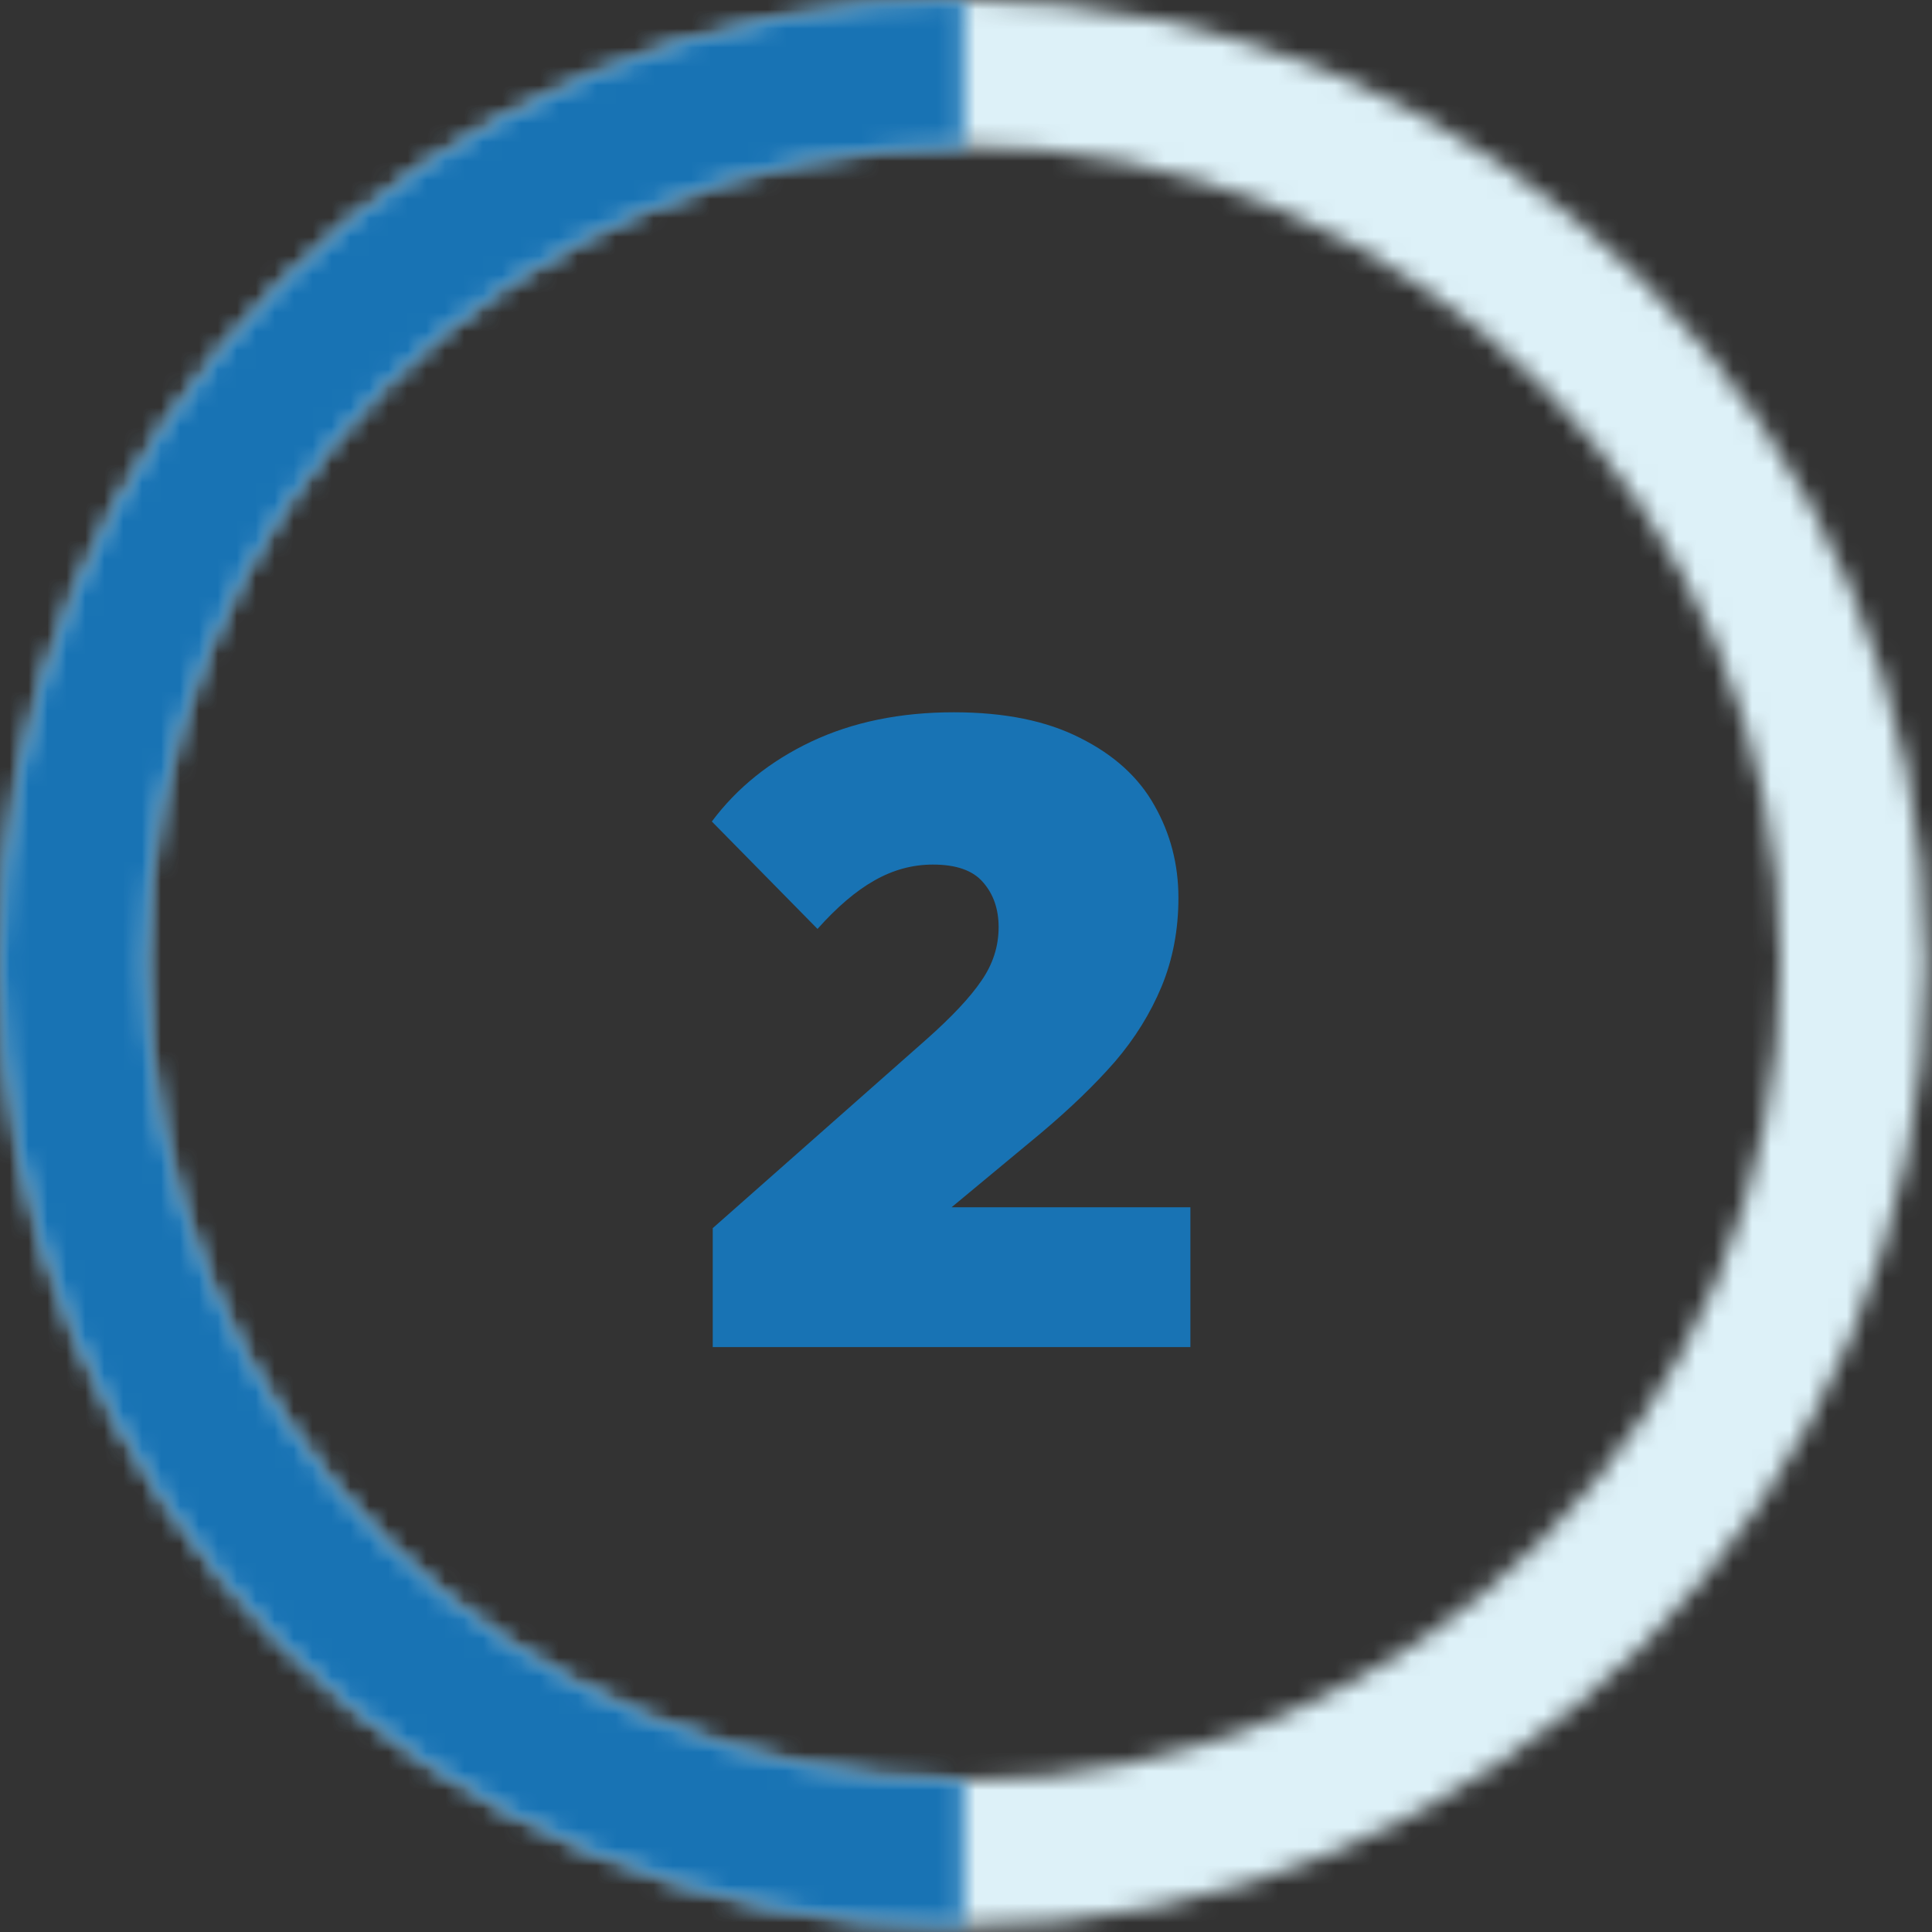 <svg width="102" height="102" viewBox="0 0 102 102" fill="none" xmlns="http://www.w3.org/2000/svg">
<rect x="0" y="0" width="102" height="102" fill="#333333" stroke="none"/>
<path d="M62.847 63.738V71.121H37.629V64.84L48.879 54.902C50.238 53.699 51.215 52.66 51.808 51.785C52.418 50.91 52.722 49.965 52.722 48.949C52.722 47.996 52.449 47.207 51.902 46.582C51.371 45.957 50.488 45.645 49.254 45.645C48.175 45.645 47.144 45.926 46.16 46.488C45.191 47.035 44.191 47.887 43.16 49.043L37.582 43.371C38.91 41.59 40.66 40.184 42.832 39.152C45.019 38.121 47.527 37.605 50.355 37.605C53.043 37.605 55.269 38.059 57.035 38.965C58.816 39.855 60.121 41.043 60.949 42.527C61.793 44.012 62.215 45.637 62.215 47.402C62.215 49.09 61.918 50.652 61.324 52.09C60.73 53.512 59.91 54.832 58.863 56.051C57.816 57.254 56.504 58.52 54.925 59.848L50.238 63.738H62.847Z" fill="#1873B4"/>
<mask id="path-2-inside-1_1621_12071" fill="white">
<path d="M101.701 50.85C101.701 78.934 78.934 101.701 50.85 101.701C22.767 101.701 0 78.934 0 50.85C0 22.767 22.767 0 50.85 0C78.934 0 101.701 22.767 101.701 50.85ZM7.701 50.85C7.701 74.681 27.02 94 50.85 94C74.681 94 94 74.681 94 50.85C94 27.02 74.681 7.701 50.85 7.701C27.02 7.701 7.701 27.02 7.701 50.85Z"/>
</mask>
<path d="M101.701 50.85C101.701 78.934 78.934 101.701 50.85 101.701C22.767 101.701 0 78.934 0 50.85C0 22.767 22.767 0 50.85 0C78.934 0 101.701 22.767 101.701 50.85ZM7.701 50.85C7.701 74.681 27.02 94 50.85 94C74.681 94 94 74.681 94 50.85C94 27.02 74.681 7.701 50.85 7.701C27.02 7.701 7.701 27.02 7.701 50.85Z" stroke="#DDF1F8" stroke-width="10" mask="url(#path-2-inside-1_1621_12071)"/>
<mask id="path-3-inside-2_1621_12071" fill="white">
<path d="M50.85 0.001C37.364 0.001 24.43 5.358 14.894 14.894C5.357 24.43 1.01819e-06 37.364 0 50.851C-1.01819e-06 64.337 5.357 77.271 14.894 86.808C24.43 96.344 37.364 101.701 50.85 101.701V94C39.406 94 28.431 89.454 20.339 81.362C12.247 73.27 7.701 62.295 7.701 50.851C7.701 39.407 12.247 28.432 20.339 20.34C28.431 12.248 39.406 7.702 50.85 7.702L50.85 0.001Z"/>
</mask>
<path d="M50.85 0.001C37.364 0.001 24.43 5.358 14.894 14.894C5.357 24.43 1.01819e-06 37.364 0 50.851C-1.01819e-06 64.337 5.357 77.271 14.894 86.808C24.43 96.344 37.364 101.701 50.85 101.701V94C39.406 94 28.431 89.454 20.339 81.362C12.247 73.27 7.701 62.295 7.701 50.851C7.701 39.407 12.247 28.432 20.339 20.34C28.431 12.248 39.406 7.702 50.85 7.702L50.85 0.001Z" stroke="#1873B4" stroke-width="10" mask="url(#path-3-inside-2_1621_12071)"/>
</svg>
